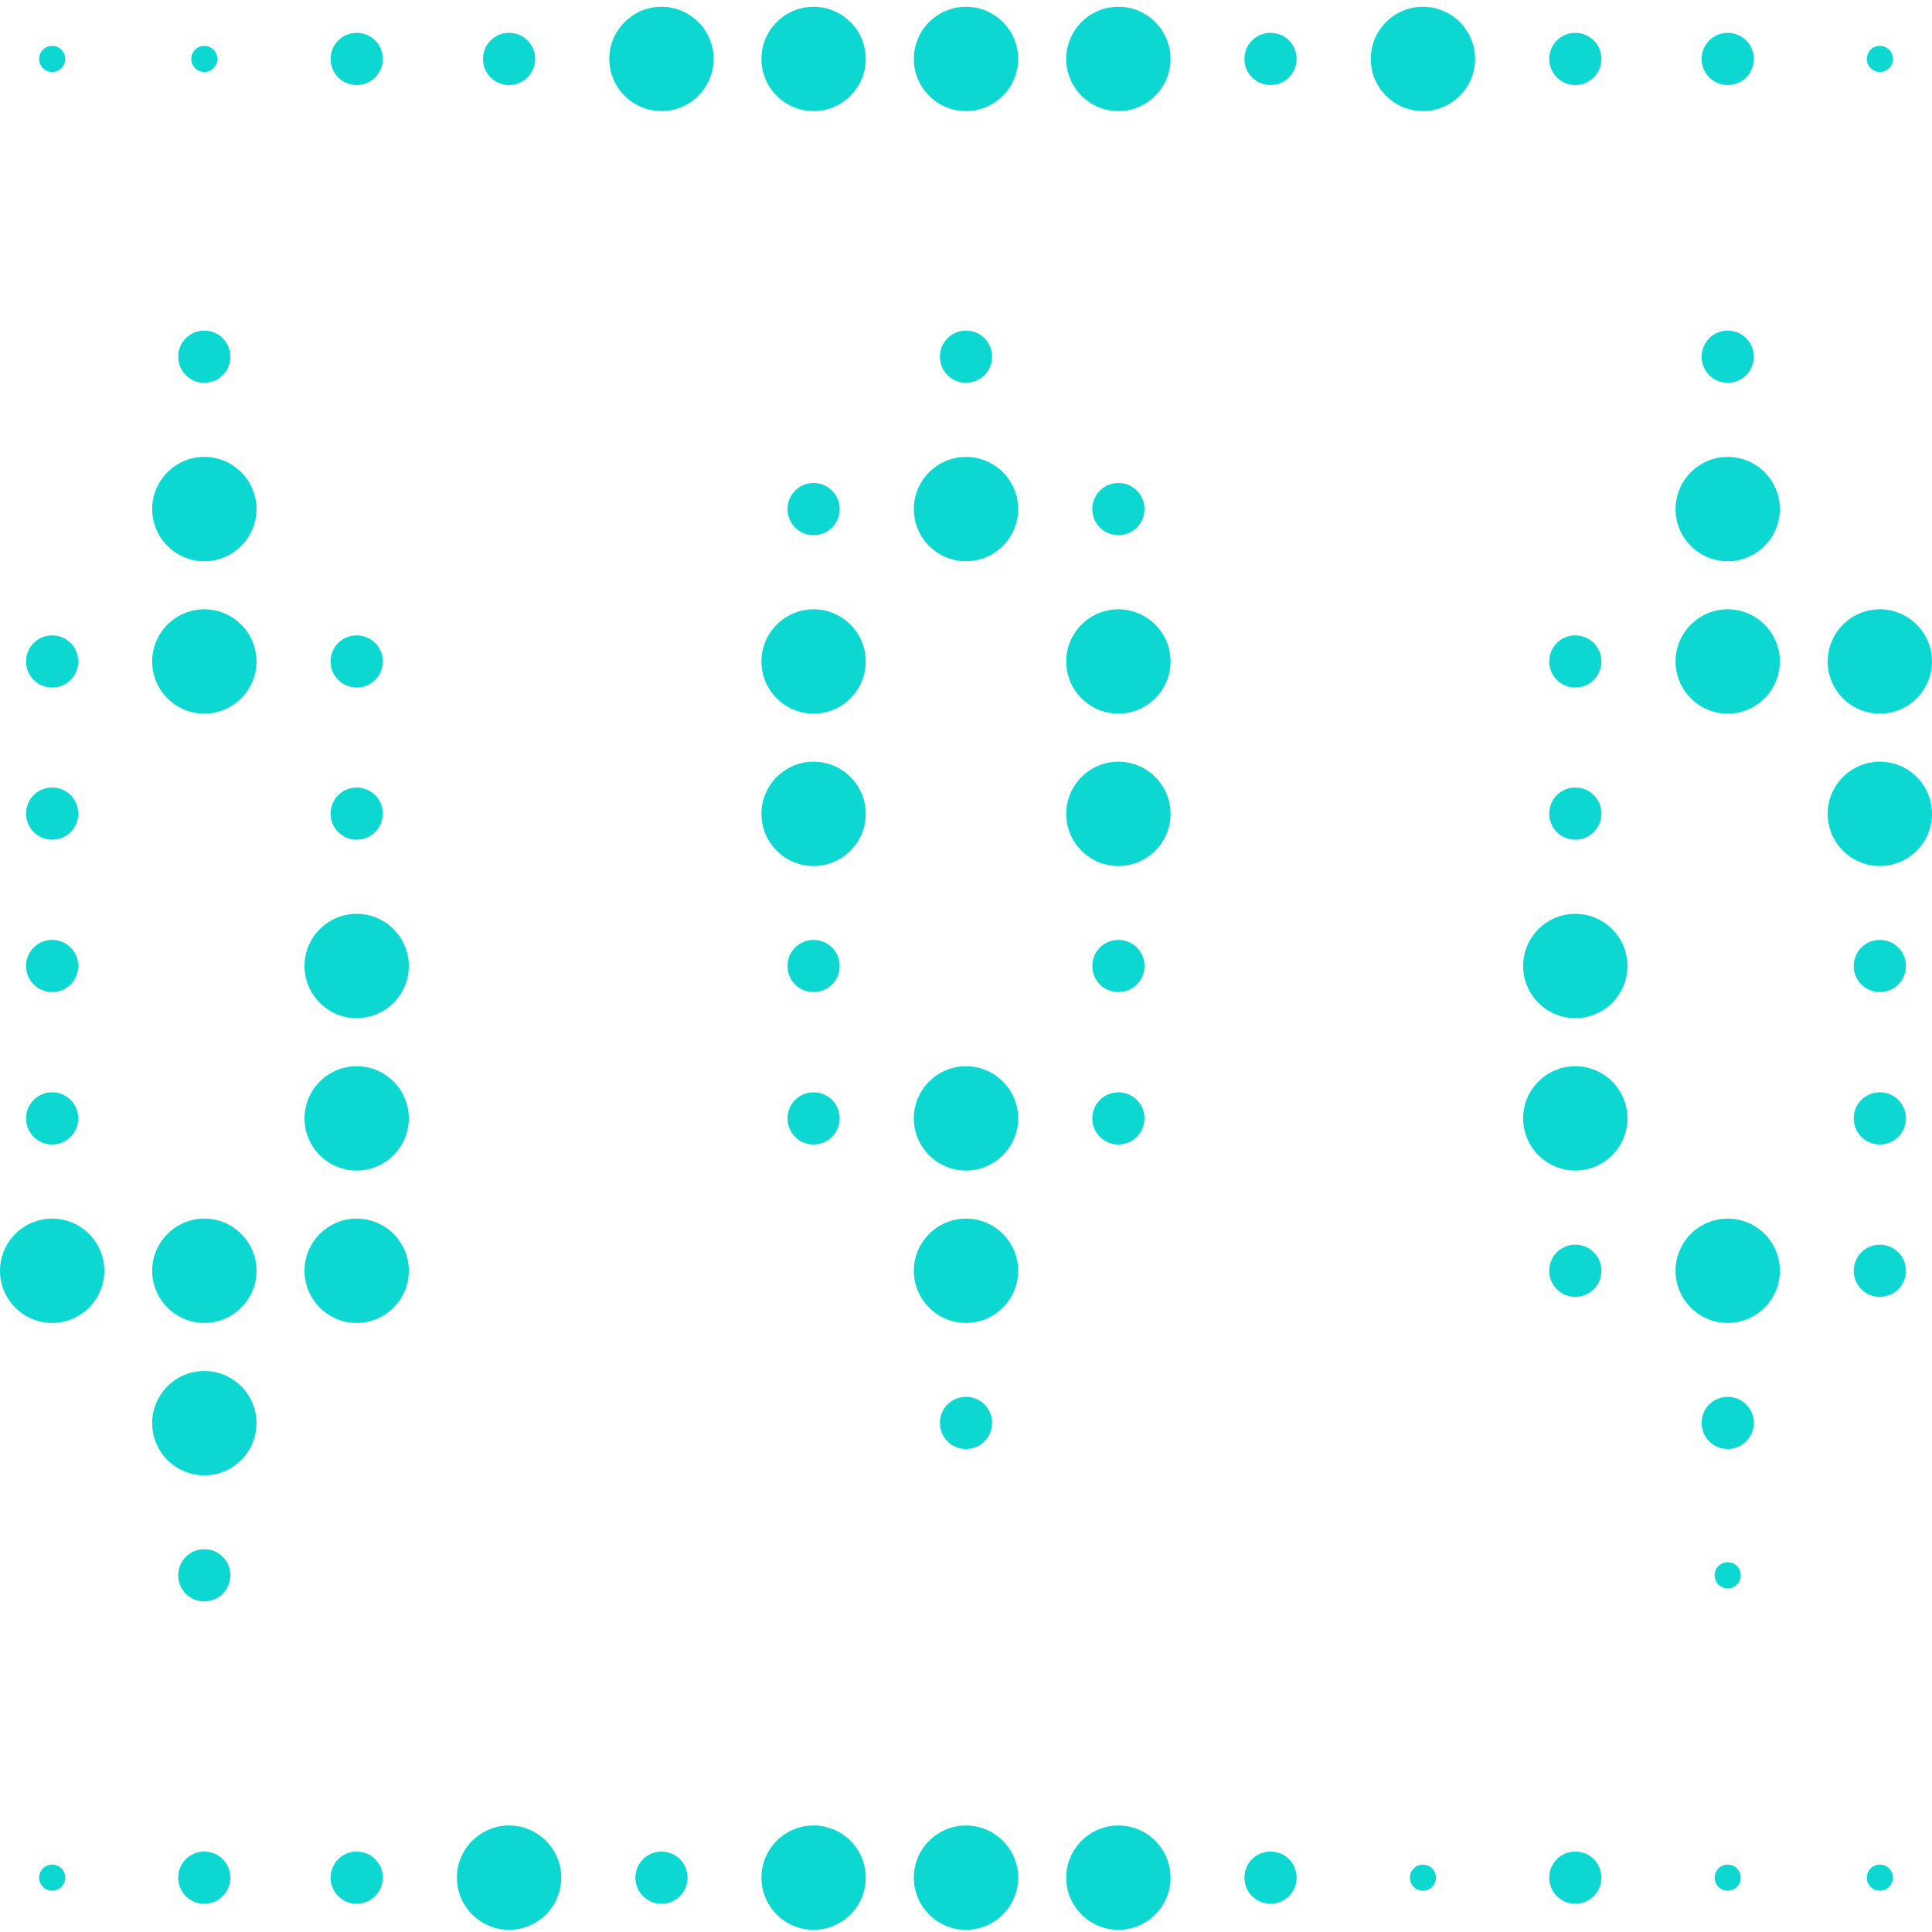<svg width="80" height="80" viewBox="0 0 80 80" fill="none" xmlns="http://www.w3.org/2000/svg">
<g clip-path="url(#clip0_101_57)">
<path d="M2.161 1.9C1.861 1.9 1.621 2.14 1.621 2.44C1.621 2.74 1.861 2.98 2.161 2.98C2.461 2.98 2.701 2.74 2.701 2.44C2.701 2.14 2.461 1.9 2.161 1.9Z" fill="#0cd8d1"/>
<path d="M8.46 1.9C8.16 1.9 7.92 2.14 7.92 2.44C7.92 2.74 8.16 2.98 8.46 2.98C8.76 2.98 9 2.74 9 2.44C9 2.14 8.76 1.9 8.46 1.9Z" fill="#0cd8d1"/>
<path d="M14.77 1.36C14.169 1.36 13.69 1.84 13.69 2.44C13.69 3.04 14.169 3.52 14.77 3.52C15.37 3.52 15.85 3.04 15.85 2.44C15.85 1.84 15.37 1.36 14.77 1.36Z" fill="#0cd8d1"/>
<path d="M21.08 1.36C20.48 1.36 20 1.84 20 2.44C20 3.04 20.48 3.52 21.08 3.52C21.68 3.52 22.16 3.04 22.16 2.44C22.16 1.84 21.68 1.36 21.08 1.36Z" fill="#0cd8d1"/>
<path d="M27.39 0.28C26.201 0.28 25.23 1.25 25.23 2.44C25.23 3.63 26.201 4.6 27.39 4.6C28.581 4.6 29.55 3.63 29.55 2.44C29.55 1.25 28.581 0.28 27.39 0.28Z" fill="#0cd8d1"/>
<path d="M33.689 0.28C32.499 0.28 31.529 1.25 31.529 2.44C31.529 3.63 32.499 4.6 33.689 4.6C34.879 4.6 35.849 3.63 35.849 2.44C35.849 1.25 34.879 0.28 33.689 0.28Z" fill="#0cd8d1"/>
<path d="M40 0.28C38.81 0.28 37.84 1.25 37.84 2.44C37.84 3.63 38.81 4.6 40 4.6C41.19 4.6 42.16 3.63 42.16 2.44C42.16 1.25 41.19 0.28 40 0.28Z" fill="#0cd8d1"/>
<path d="M46.31 0.28C45.12 0.28 44.15 1.25 44.15 2.44C44.15 3.63 45.12 4.6 46.31 4.6C47.5 4.6 48.47 3.63 48.47 2.44C48.47 1.25 47.5 0.28 46.31 0.28Z" fill="#0cd8d1"/>
<path d="M52.609 1.36C52.009 1.36 51.529 1.84 51.529 2.44C51.529 3.04 52.009 3.52 52.609 3.52C53.209 3.52 53.689 3.04 53.689 2.44C53.689 1.84 53.209 1.36 52.609 1.36Z" fill="#0cd8d1"/>
<path d="M58.92 0.28C57.73 0.28 56.76 1.25 56.76 2.44C56.76 3.63 57.73 4.6 58.92 4.6C60.11 4.6 61.08 3.63 61.08 2.44C61.08 1.25 60.11 0.28 58.92 0.28Z" fill="#0cd8d1"/>
<path d="M65.23 1.36C64.63 1.36 64.15 1.84 64.15 2.44C64.15 3.04 64.63 3.52 65.23 3.52C65.83 3.52 66.31 3.04 66.31 2.44C66.31 1.84 65.83 1.36 65.23 1.36Z" fill="#0cd8d1"/>
<path d="M71.541 1.36C70.941 1.36 70.461 1.84 70.461 2.44C70.461 3.04 70.941 3.52 71.541 3.52C72.141 3.52 72.621 3.04 72.621 2.44C72.621 1.84 72.141 1.36 71.541 1.36Z" fill="#0cd8d1"/>
<path d="M77.841 1.9C77.541 1.9 77.301 2.14 77.301 2.44C77.301 2.74 77.541 2.98 77.841 2.98C78.141 2.98 78.381 2.74 78.381 2.44C78.381 2.14 78.141 1.9 77.841 1.9Z" fill="#0cd8d1"/>
<path d="M8.459 13.69C7.859 13.69 7.379 14.17 7.379 14.77C7.379 15.37 7.859 15.85 8.459 15.85C9.059 15.85 9.539 15.37 9.539 14.77C9.539 14.17 9.059 13.69 8.459 13.69Z" fill="#0cd8d1"/>
<path d="M40 13.69C39.4 13.69 38.92 14.17 38.92 14.77C38.92 15.37 39.4 15.85 40 15.85C40.6 15.85 41.08 15.37 41.08 14.77C41.08 14.17 40.6 13.69 40 13.69Z" fill="#0cd8d1"/>
<path d="M71.541 13.69C70.941 13.69 70.461 14.17 70.461 14.77C70.461 15.37 70.941 15.85 71.541 15.85C72.141 15.85 72.621 15.37 72.621 14.77C72.621 14.17 72.141 13.69 71.541 13.69Z" fill="#0cd8d1"/>
<path d="M8.461 18.92C7.271 18.92 6.301 19.89 6.301 21.08C6.301 22.27 7.271 23.24 8.461 23.24C9.651 23.24 10.621 22.27 10.621 21.08C10.621 19.89 9.651 18.92 8.461 18.92Z" fill="#0cd8d1"/>
<path d="M33.689 20C33.089 20 32.609 20.48 32.609 21.08C32.609 21.68 33.089 22.16 33.689 22.16C34.289 22.16 34.769 21.68 34.769 21.08C34.769 20.48 34.289 20 33.689 20Z" fill="#0cd8d1"/>
<path d="M40 18.92C38.81 18.92 37.84 19.89 37.84 21.08C37.84 22.27 38.81 23.24 40 23.24C41.19 23.24 42.16 22.27 42.16 21.08C42.16 19.89 41.19 18.92 40 18.92Z" fill="#0cd8d1"/>
<path d="M46.31 20C45.711 20 45.23 20.48 45.23 21.08C45.23 21.68 45.711 22.16 46.31 22.16C46.91 22.16 47.391 21.68 47.391 21.08C47.391 20.48 46.91 20 46.31 20Z" fill="#0cd8d1"/>
<path d="M71.541 18.92C70.351 18.92 69.381 19.89 69.381 21.08C69.381 22.27 70.351 23.24 71.541 23.24C72.731 23.24 73.701 22.27 73.701 21.08C73.701 19.89 72.731 18.92 71.541 18.92Z" fill="#0cd8d1"/>
<path d="M2.16 26.31C1.56 26.31 1.08 26.79 1.08 27.39C1.08 27.99 1.56 28.47 2.16 28.47C2.76 28.47 3.24 27.99 3.24 27.39C3.24 26.79 2.76 26.31 2.16 26.31Z" fill="#0cd8d1"/>
<path d="M8.461 25.23C7.271 25.23 6.301 26.2 6.301 27.39C6.301 28.58 7.271 29.55 8.461 29.55C9.651 29.55 10.621 28.58 10.621 27.39C10.621 26.2 9.651 25.23 8.461 25.23Z" fill="#0cd8d1"/>
<path d="M14.77 26.31C14.169 26.31 13.69 26.79 13.69 27.39C13.69 27.99 14.169 28.47 14.77 28.47C15.37 28.47 15.85 27.99 15.85 27.39C15.85 26.79 15.37 26.31 14.77 26.31Z" fill="#0cd8d1"/>
<path d="M33.689 25.23C32.499 25.23 31.529 26.2 31.529 27.39C31.529 28.58 32.499 29.55 33.689 29.55C34.879 29.55 35.849 28.58 35.849 27.39C35.849 26.2 34.879 25.23 33.689 25.23Z" fill="#0cd8d1"/>
<path d="M46.31 25.23C45.12 25.23 44.15 26.2 44.15 27.39C44.15 28.58 45.12 29.55 46.31 29.55C47.5 29.55 48.47 28.58 48.47 27.39C48.47 26.2 47.5 25.23 46.31 25.23Z" fill="#0cd8d1"/>
<path d="M65.23 26.31C64.63 26.31 64.15 26.79 64.15 27.39C64.15 27.99 64.63 28.47 65.23 28.47C65.83 28.47 66.31 27.99 66.31 27.39C66.31 26.79 65.83 26.31 65.23 26.31Z" fill="#0cd8d1"/>
<path d="M71.541 25.23C70.351 25.23 69.381 26.2 69.381 27.39C69.381 28.58 70.351 29.55 71.541 29.55C72.731 29.55 73.701 28.58 73.701 27.39C73.701 26.2 72.731 25.23 71.541 25.23Z" fill="#0cd8d1"/>
<path d="M77.84 25.23C76.65 25.23 75.68 26.2 75.68 27.39C75.68 28.58 76.65 29.55 77.84 29.55C79.03 29.55 80 28.58 80 27.39C80 26.2 79.03 25.23 77.84 25.23Z" fill="#0cd8d1"/>
<path d="M2.16 32.61C1.56 32.61 1.08 33.09 1.08 33.69C1.08 34.29 1.56 34.77 2.16 34.77C2.76 34.77 3.24 34.29 3.24 33.69C3.24 33.09 2.76 32.61 2.16 32.61Z" fill="#0cd8d1"/>
<path d="M14.77 32.61C14.169 32.61 13.69 33.09 13.69 33.69C13.69 34.29 14.169 34.77 14.77 34.77C15.37 34.77 15.85 34.29 15.85 33.69C15.85 33.09 15.37 32.61 14.77 32.61Z" fill="#0cd8d1"/>
<path d="M33.689 31.54C32.499 31.54 31.529 32.51 31.529 33.7C31.529 34.89 32.499 35.86 33.689 35.86C34.879 35.86 35.849 34.89 35.849 33.7C35.849 32.51 34.879 31.54 33.689 31.54Z" fill="#0cd8d1"/>
<path d="M46.31 31.54C45.12 31.54 44.15 32.51 44.15 33.7C44.15 34.89 45.12 35.86 46.31 35.86C47.5 35.86 48.47 34.89 48.47 33.7C48.47 32.51 47.5 31.54 46.31 31.54Z" fill="#0cd8d1"/>
<path d="M65.23 32.61C64.63 32.61 64.15 33.09 64.15 33.69C64.15 34.29 64.63 34.77 65.23 34.77C65.83 34.77 66.31 34.29 66.31 33.69C66.31 33.09 65.83 32.61 65.23 32.61Z" fill="#0cd8d1"/>
<path d="M77.84 31.54C76.65 31.54 75.68 32.51 75.68 33.7C75.68 34.89 76.65 35.86 77.84 35.86C79.03 35.86 80 34.89 80 33.7C80 32.51 79.03 31.54 77.84 31.54Z" fill="#0cd8d1"/>
<path d="M2.16 38.92C1.56 38.92 1.08 39.4 1.08 40C1.08 40.6 1.56 41.08 2.16 41.08C2.76 41.08 3.24 40.6 3.24 40C3.24 39.4 2.76 38.92 2.16 38.92Z" fill="#0cd8d1"/>
<path d="M14.769 37.84C13.579 37.84 12.609 38.81 12.609 40C12.609 41.19 13.579 42.16 14.769 42.16C15.959 42.16 16.929 41.19 16.929 40C16.929 38.81 15.959 37.84 14.769 37.84Z" fill="#0cd8d1"/>
<path d="M33.689 38.92C33.089 38.92 32.609 39.4 32.609 40C32.609 40.6 33.089 41.08 33.689 41.08C34.289 41.08 34.769 40.6 34.769 40C34.769 39.4 34.289 38.92 33.689 38.92Z" fill="#0cd8d1"/>
<path d="M46.31 38.92C45.711 38.92 45.23 39.4 45.23 40C45.23 40.6 45.711 41.08 46.31 41.08C46.91 41.08 47.391 40.6 47.391 40C47.391 39.4 46.91 38.92 46.31 38.92Z" fill="#0cd8d1"/>
<path d="M65.23 37.84C64.04 37.84 63.07 38.81 63.07 40C63.07 41.19 64.04 42.16 65.23 42.16C66.42 42.16 67.39 41.19 67.39 40C67.39 38.81 66.42 37.84 65.23 37.84Z" fill="#0cd8d1"/>
<path d="M77.84 38.92C77.24 38.92 76.76 39.4 76.76 40C76.76 40.6 77.24 41.08 77.84 41.08C78.44 41.08 78.92 40.6 78.92 40C78.92 39.4 78.44 38.92 77.84 38.92Z" fill="#0cd8d1"/>
<path d="M2.16 45.23C1.56 45.23 1.08 45.71 1.08 46.31C1.08 46.91 1.56 47.39 2.16 47.39C2.76 47.39 3.24 46.91 3.24 46.31C3.24 45.71 2.76 45.23 2.16 45.23Z" fill="#0cd8d1"/>
<path d="M14.769 44.15C13.579 44.15 12.609 45.12 12.609 46.31C12.609 47.5 13.579 48.47 14.769 48.47C15.959 48.47 16.929 47.5 16.929 46.31C16.929 45.12 15.959 44.15 14.769 44.15Z" fill="#0cd8d1"/>
<path d="M33.689 45.23C33.089 45.23 32.609 45.71 32.609 46.31C32.609 46.91 33.089 47.39 33.689 47.39C34.289 47.39 34.769 46.91 34.769 46.31C34.769 45.71 34.289 45.23 33.689 45.23Z" fill="#0cd8d1"/>
<path d="M40 44.15C38.81 44.15 37.84 45.12 37.84 46.31C37.84 47.5 38.81 48.47 40 48.47C41.19 48.47 42.16 47.5 42.16 46.31C42.16 45.12 41.19 44.15 40 44.15Z" fill="#0cd8d1"/>
<path d="M46.31 45.23C45.711 45.23 45.23 45.71 45.23 46.31C45.23 46.91 45.711 47.39 46.31 47.39C46.91 47.39 47.391 46.91 47.391 46.31C47.391 45.71 46.91 45.23 46.31 45.23Z" fill="#0cd8d1"/>
<path d="M65.23 44.15C64.04 44.15 63.07 45.12 63.07 46.31C63.07 47.5 64.04 48.47 65.23 48.47C66.42 48.47 67.39 47.5 67.39 46.31C67.39 45.12 66.42 44.15 65.23 44.15Z" fill="#0cd8d1"/>
<path d="M77.84 45.23C77.24 45.23 76.76 45.71 76.76 46.31C76.76 46.91 77.24 47.39 77.84 47.39C78.44 47.39 78.92 46.91 78.92 46.31C78.92 45.71 78.44 45.23 77.84 45.23Z" fill="#0cd8d1"/>
<path d="M2.16 50.46C0.97 50.46 0 51.43 0 52.62C0 53.81 0.97 54.78 2.16 54.78C3.35 54.78 4.32 53.81 4.32 52.62C4.32 51.43 3.35 50.46 2.16 50.46Z" fill="#0cd8d1"/>
<path d="M8.461 50.46C7.271 50.46 6.301 51.43 6.301 52.62C6.301 53.81 7.271 54.78 8.461 54.78C9.651 54.78 10.621 53.81 10.621 52.62C10.621 51.43 9.651 50.46 8.461 50.46Z" fill="#0cd8d1"/>
<path d="M14.769 50.46C13.579 50.46 12.609 51.43 12.609 52.62C12.609 53.81 13.579 54.78 14.769 54.78C15.959 54.78 16.929 53.81 16.929 52.62C16.929 51.43 15.959 50.46 14.769 50.46Z" fill="#0cd8d1"/>
<path d="M40 50.46C38.81 50.46 37.84 51.43 37.84 52.62C37.84 53.81 38.81 54.78 40 54.78C41.19 54.78 42.16 53.81 42.16 52.62C42.16 51.43 41.19 50.46 40 50.46Z" fill="#0cd8d1"/>
<path d="M65.23 51.54C64.63 51.54 64.15 52.02 64.15 52.62C64.15 53.22 64.63 53.7 65.23 53.7C65.83 53.7 66.31 53.22 66.31 52.62C66.31 52.02 65.83 51.54 65.23 51.54Z" fill="#0cd8d1"/>
<path d="M71.541 50.46C70.351 50.46 69.381 51.43 69.381 52.62C69.381 53.81 70.351 54.78 71.541 54.78C72.731 54.78 73.701 53.81 73.701 52.62C73.701 51.43 72.731 50.46 71.541 50.46Z" fill="#0cd8d1"/>
<path d="M77.84 51.54C77.24 51.54 76.76 52.02 76.76 52.62C76.76 53.22 77.24 53.7 77.84 53.7C78.44 53.7 78.92 53.22 78.92 52.62C78.92 52.02 78.44 51.54 77.84 51.54Z" fill="#0cd8d1"/>
<path d="M8.461 56.77C7.271 56.77 6.301 57.74 6.301 58.93C6.301 60.12 7.271 61.09 8.461 61.09C9.651 61.09 10.621 60.12 10.621 58.93C10.621 57.74 9.651 56.77 8.461 56.77Z" fill="#0cd8d1"/>
<path d="M40 57.84C39.4 57.84 38.92 58.32 38.92 58.92C38.92 59.52 39.4 60 40 60C40.6 60 41.08 59.52 41.08 58.92C41.08 58.32 40.6 57.84 40 57.84Z" fill="#0cd8d1"/>
<path d="M71.541 57.84C70.941 57.84 70.461 58.32 70.461 58.92C70.461 59.52 70.941 60 71.541 60C72.141 60 72.621 59.52 72.621 58.92C72.621 58.32 72.141 57.84 71.541 57.84Z" fill="#0cd8d1"/>
<path d="M8.459 64.15C7.859 64.15 7.379 64.63 7.379 65.23C7.379 65.83 7.859 66.31 8.459 66.31C9.059 66.31 9.539 65.83 9.539 65.23C9.539 64.63 9.059 64.15 8.459 64.15Z" fill="#0cd8d1"/>
<path d="M71.54 64.69C71.24 64.69 71 64.93 71 65.23C71 65.53 71.24 65.77 71.54 65.77C71.84 65.77 72.08 65.53 72.08 65.23C72.08 64.93 71.84 64.69 71.54 64.69Z" fill="#0cd8d1"/>
<path d="M2.161 77.21C1.861 77.21 1.621 77.45 1.621 77.75C1.621 78.05 1.861 78.29 2.161 78.29C2.461 78.29 2.701 78.05 2.701 77.75C2.701 77.45 2.461 77.21 2.161 77.21Z" fill="#0cd8d1"/>
<path d="M8.459 76.67C7.859 76.67 7.379 77.15 7.379 77.75C7.379 78.35 7.859 78.83 8.459 78.83C9.059 78.83 9.539 78.35 9.539 77.75C9.539 77.15 9.059 76.67 8.459 76.67Z" fill="#0cd8d1"/>
<path d="M14.77 76.67C14.169 76.67 13.69 77.15 13.69 77.75C13.69 78.35 14.169 78.83 14.77 78.83C15.37 78.83 15.85 78.35 15.85 77.75C15.85 77.15 15.37 76.67 14.77 76.67Z" fill="#0cd8d1"/>
<path d="M21.08 75.59C19.89 75.59 18.92 76.56 18.92 77.75C18.92 78.94 19.89 79.91 21.08 79.91C22.27 79.91 23.24 78.94 23.24 77.75C23.24 76.56 22.27 75.59 21.08 75.59Z" fill="#0cd8d1"/>
<path d="M27.39 76.67C26.791 76.67 26.311 77.15 26.311 77.75C26.311 78.35 26.791 78.83 27.39 78.83C27.991 78.83 28.471 78.35 28.471 77.75C28.471 77.15 27.991 76.67 27.39 76.67Z" fill="#0cd8d1"/>
<path d="M33.689 75.59C32.499 75.59 31.529 76.56 31.529 77.75C31.529 78.94 32.499 79.91 33.689 79.91C34.879 79.91 35.849 78.94 35.849 77.75C35.849 76.56 34.879 75.59 33.689 75.59Z" fill="#0cd8d1"/>
<path d="M40 75.59C38.81 75.59 37.84 76.56 37.84 77.75C37.84 78.94 38.81 79.91 40 79.91C41.19 79.91 42.16 78.94 42.16 77.75C42.16 76.56 41.19 75.59 40 75.59Z" fill="#0cd8d1"/>
<path d="M46.31 75.59C45.12 75.59 44.15 76.56 44.15 77.75C44.15 78.94 45.12 79.91 46.31 79.91C47.5 79.91 48.47 78.94 48.47 77.75C48.47 76.56 47.5 75.59 46.31 75.59Z" fill="#0cd8d1"/>
<path d="M52.609 76.67C52.009 76.67 51.529 77.15 51.529 77.75C51.529 78.35 52.009 78.83 52.609 78.83C53.209 78.83 53.689 78.35 53.689 77.75C53.689 77.15 53.209 76.67 52.609 76.67Z" fill="#0cd8d1"/>
<path d="M58.921 77.21C58.621 77.21 58.381 77.45 58.381 77.75C58.381 78.05 58.621 78.29 58.921 78.29C59.221 78.29 59.461 78.05 59.461 77.75C59.461 77.45 59.221 77.21 58.921 77.21Z" fill="#0cd8d1"/>
<path d="M65.23 76.67C64.63 76.67 64.15 77.15 64.15 77.75C64.15 78.35 64.63 78.83 65.23 78.83C65.83 78.83 66.31 78.35 66.31 77.75C66.31 77.15 65.83 76.67 65.23 76.67Z" fill="#0cd8d1"/>
<path d="M71.54 77.21C71.24 77.21 71 77.45 71 77.75C71 78.05 71.24 78.29 71.54 78.29C71.84 78.29 72.08 78.05 72.08 77.75C72.08 77.45 71.84 77.21 71.54 77.21Z" fill="#0cd8d1"/>
<path d="M77.841 77.21C77.541 77.21 77.301 77.45 77.301 77.75C77.301 78.05 77.541 78.29 77.841 78.29C78.141 78.29 78.381 78.05 78.381 77.75C78.381 77.45 78.141 77.21 77.841 77.21Z" fill="#0cd8d1"/>
</g>
<defs>
<clipPath id="clip0_101_57">
<rect width="80" height="80" fill="white"/>
</clipPath>
</defs>
</svg>

